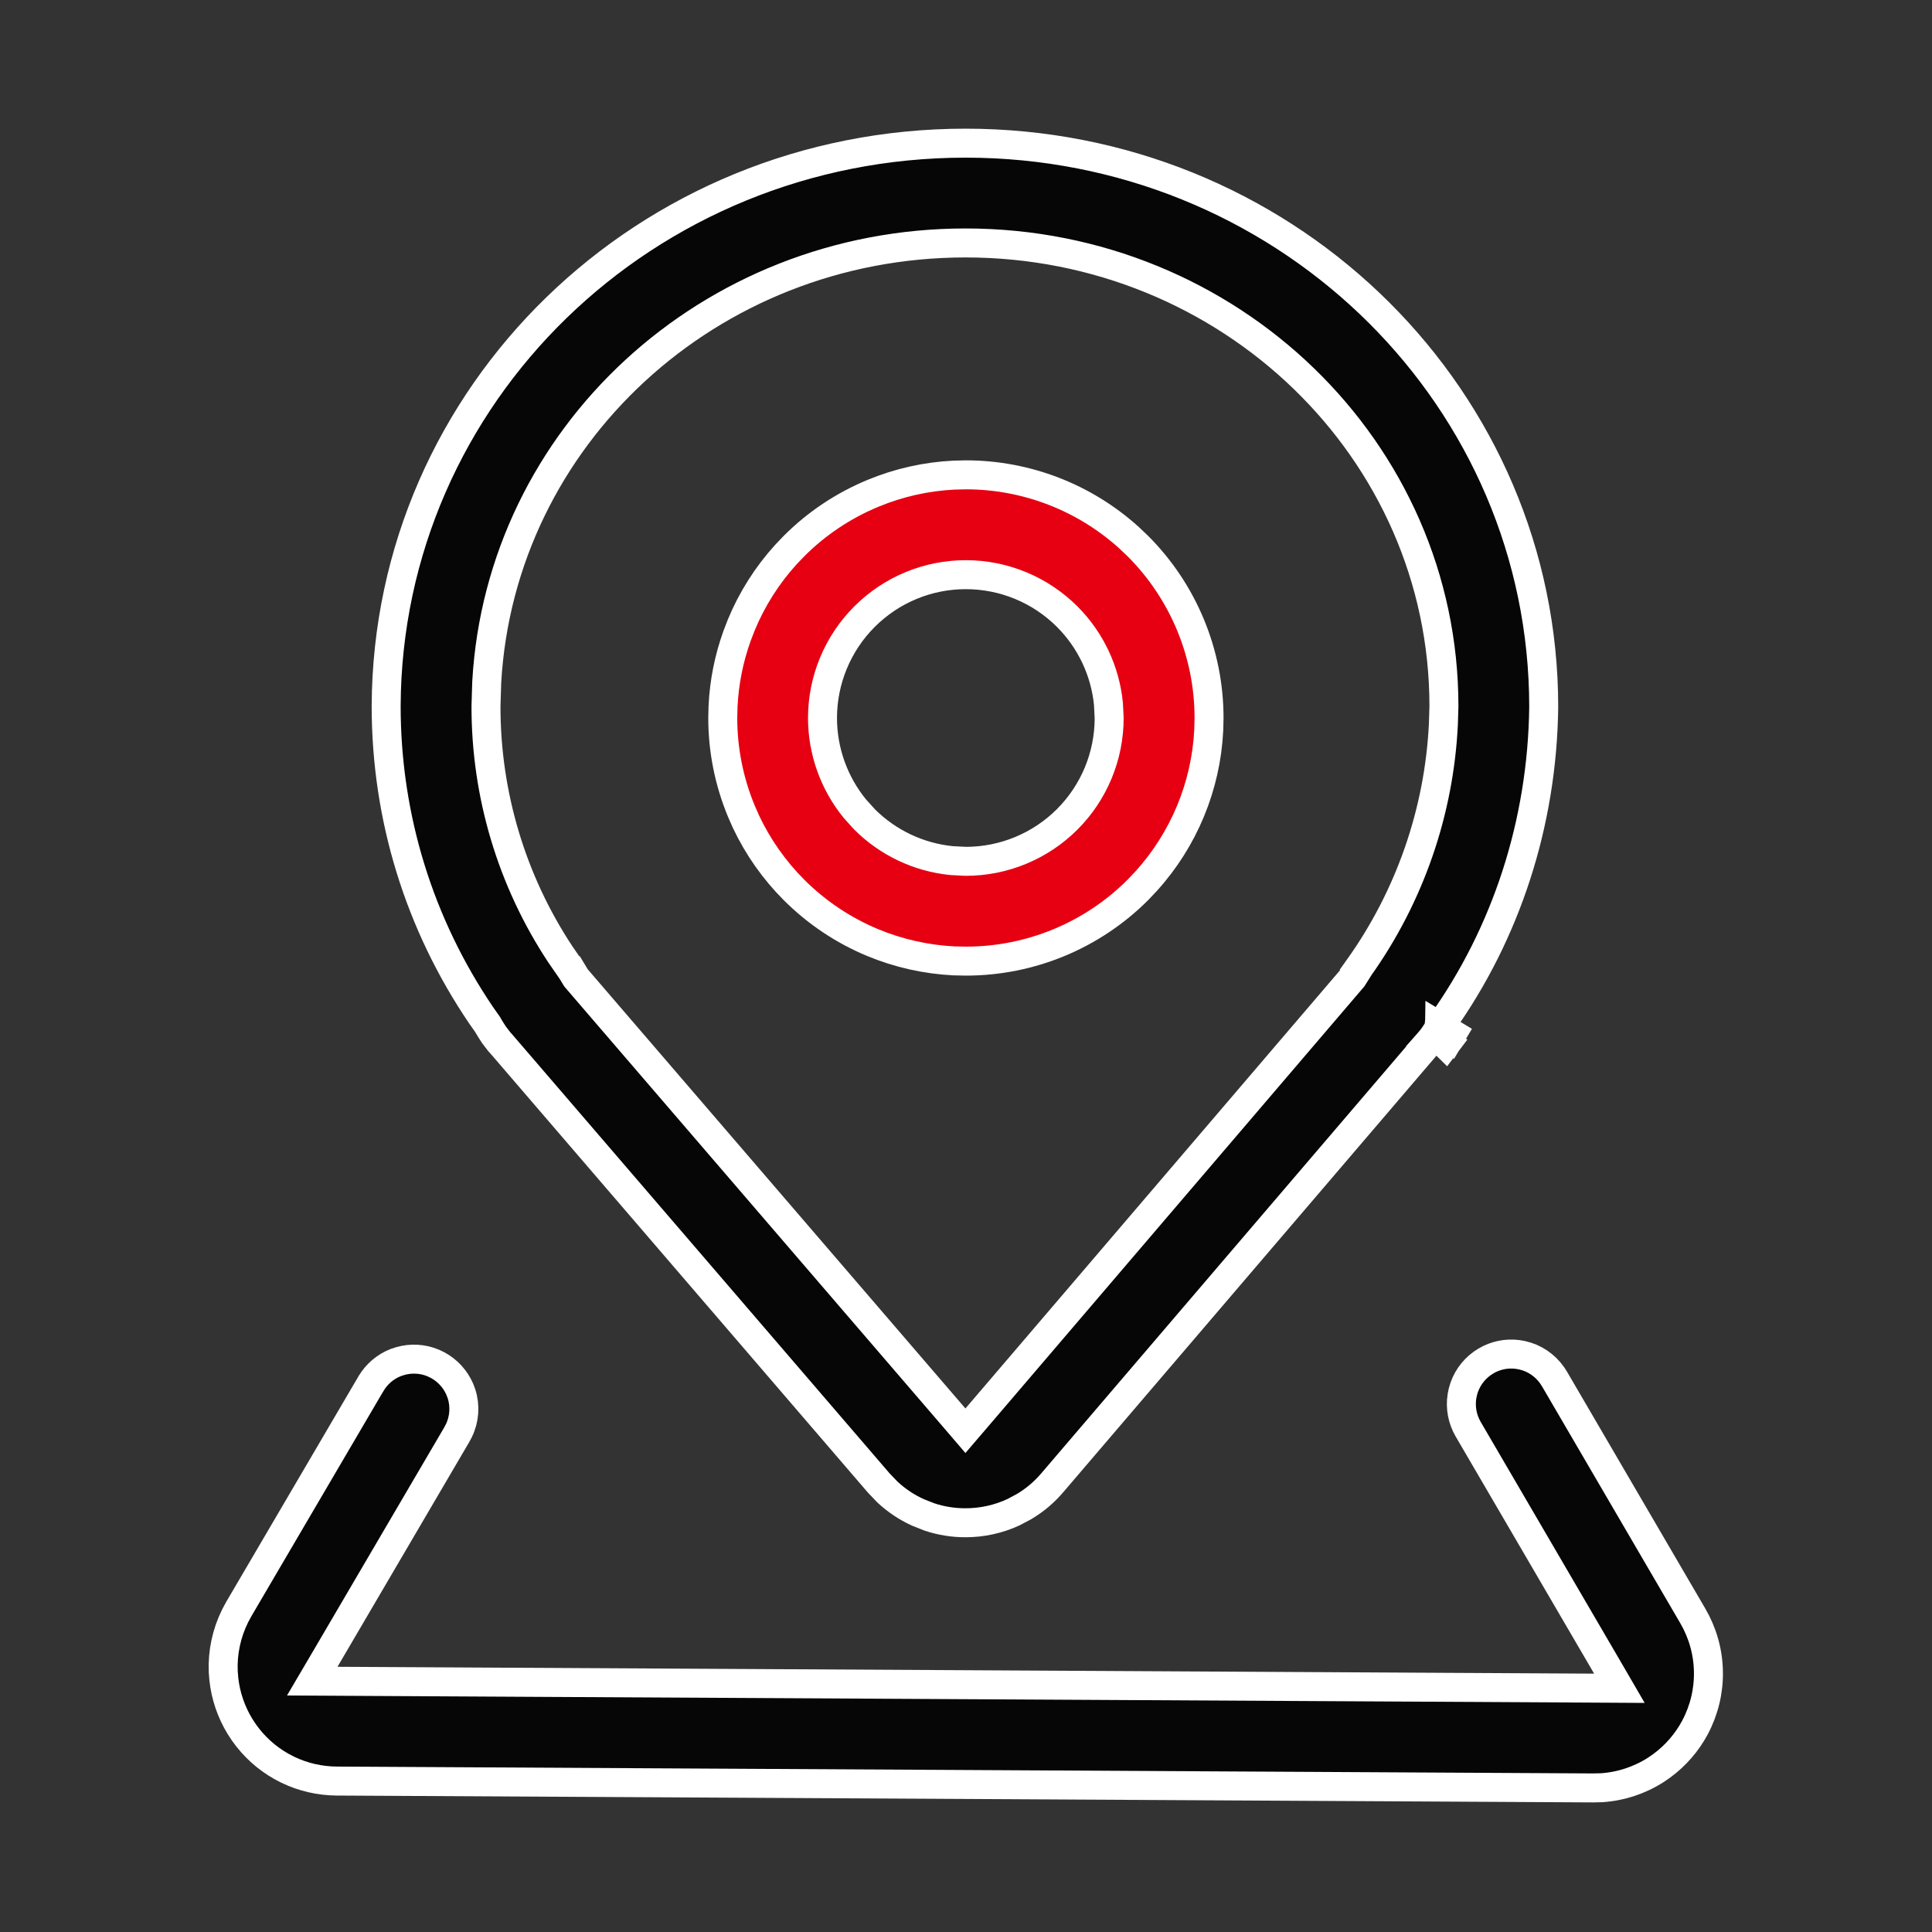 <svg width="40" height="40" viewBox="0 0 40 40" fill="none" xmlns="http://www.w3.org/2000/svg">
<rect x="0" y="0" width="40" height="40" fill="#333333" stroke="none"/>
<path d="M29.949 21.596L29.843 21.525C29.866 21.561 29.896 21.595 29.927 21.625L29.949 21.596ZM29.949 21.596L30.01 21.503M29.949 21.596L29.84 21.521C29.806 21.468 29.783 21.415 29.78 21.387C29.781 21.378 29.782 21.368 29.783 21.358L30.01 21.503M30.01 21.503C30.026 21.477 30.053 21.432 30.068 21.406L29.812 21.252C29.812 21.254 29.808 21.261 29.804 21.27C29.802 21.274 29.796 21.289 29.791 21.31C29.789 21.318 29.786 21.337 29.784 21.356L30.01 21.503ZM19.991 2.964C26.497 2.964 31.793 8.015 31.957 14.335L31.961 14.637C31.932 17.043 31.183 19.323 29.849 21.195C29.846 21.198 29.845 21.2 29.844 21.201C29.838 21.209 29.834 21.215 29.833 21.217L29.825 21.229C29.824 21.23 29.823 21.232 29.822 21.233C29.821 21.236 29.819 21.24 29.816 21.244C29.812 21.252 29.805 21.262 29.798 21.274C29.783 21.299 29.768 21.324 29.758 21.34L29.701 21.428C29.658 21.492 29.608 21.552 29.557 21.609L29.519 21.652L29.52 21.653L21.787 30.698C21.621 30.893 21.425 31.059 21.206 31.19L20.98 31.31C20.671 31.453 20.333 31.527 19.992 31.527C19.736 31.528 19.482 31.487 19.24 31.406L19.003 31.312C18.77 31.206 18.557 31.063 18.371 30.889L18.194 30.704L10.375 21.609L10.368 21.602L10.339 21.57L10.229 21.427L10.174 21.342L10.102 21.224L10.098 21.215L10.092 21.206L9.963 21.023C8.684 19.138 7.995 16.933 7.995 14.616C8.024 8.162 13.371 2.964 19.991 2.964ZM19.991 5.03C14.68 5.03 10.364 9.046 10.077 14.125L10.062 14.619V14.62C10.059 16.45 10.596 18.238 11.602 19.76L11.81 20.061L11.835 20.098H11.836L11.911 20.222L11.924 20.243L11.94 20.263L19.761 29.357L19.988 29.622L20.216 29.356L27.989 20.263L28.004 20.246L28.015 20.229L28.13 20.046L28.129 20.045C29.188 18.56 29.796 16.806 29.884 14.989L29.895 14.624V14.621C29.895 9.32 25.459 5.03 19.991 5.03Z" fill="#060606" stroke="white" stroke-width="0.6"/>
<path d="M31.417 28.042L31.513 28.059C31.765 28.114 31.986 28.263 32.135 28.474L32.188 28.557L35.049 33.458C35.252 33.807 35.364 34.202 35.371 34.606C35.379 35.011 35.282 35.41 35.092 35.767C34.925 36.078 34.691 36.348 34.407 36.557L34.283 36.643C33.946 36.859 33.558 36.987 33.158 37.013L32.982 37.017L6.974 36.875C6.622 36.873 6.275 36.793 5.959 36.641L5.825 36.571C5.518 36.398 5.255 36.159 5.053 35.872L4.97 35.746C4.786 35.446 4.671 35.109 4.634 34.761L4.622 34.61C4.605 34.211 4.69 33.815 4.867 33.457L4.945 33.312L7.677 28.653L7.678 28.652C7.796 28.45 7.978 28.294 8.194 28.21L8.289 28.179C8.514 28.115 8.753 28.129 8.968 28.219L9.058 28.262C9.264 28.372 9.426 28.549 9.519 28.762L9.554 28.855C9.636 29.108 9.616 29.383 9.5 29.622L9.454 29.708L6.729 34.357L6.465 34.806L6.985 34.809L33.003 34.951L33.528 34.954L33.264 34.5L30.396 29.588C30.276 29.381 30.231 29.14 30.269 28.905L30.29 28.805C30.351 28.573 30.49 28.371 30.683 28.231L30.769 28.175C30.965 28.06 31.193 28.014 31.417 28.042Z" fill="#060606" stroke="white" stroke-width="0.6"/>
<path d="M19.997 9.831C21.249 9.831 22.453 10.297 23.376 11.133L23.558 11.306C24.501 12.249 25.032 13.53 25.032 14.864L25.026 15.114C24.969 16.275 24.511 17.381 23.73 18.243L23.558 18.425C22.614 19.369 21.334 19.899 19.999 19.899L19.751 19.894C19.175 19.865 18.607 19.738 18.072 19.517C17.462 19.264 16.906 18.892 16.439 18.425C16.03 18.016 15.695 17.54 15.448 17.019L15.348 16.792C15.095 16.181 14.964 15.527 14.964 14.866L14.97 14.618C14.994 14.124 15.091 13.637 15.258 13.171L15.347 12.94C15.568 12.405 15.88 11.913 16.268 11.485L16.439 11.306C16.906 10.838 17.461 10.468 18.071 10.215C18.606 9.993 19.174 9.865 19.75 9.837L19.997 9.831ZM19.997 11.898C19.21 11.897 18.456 12.21 17.899 12.767C17.343 13.323 17.03 14.077 17.029 14.864C17.029 15.553 17.269 16.217 17.701 16.745L17.898 16.963C18.385 17.45 19.024 17.751 19.703 17.818L19.996 17.833C20.783 17.833 21.538 17.52 22.095 16.964C22.651 16.408 22.964 15.653 22.964 14.866L22.949 14.572C22.882 13.893 22.582 13.255 22.096 12.768C21.539 12.211 20.784 11.898 19.997 11.898Z" fill="#E60012" stroke="white" stroke-width="0.6"/>
</svg>
